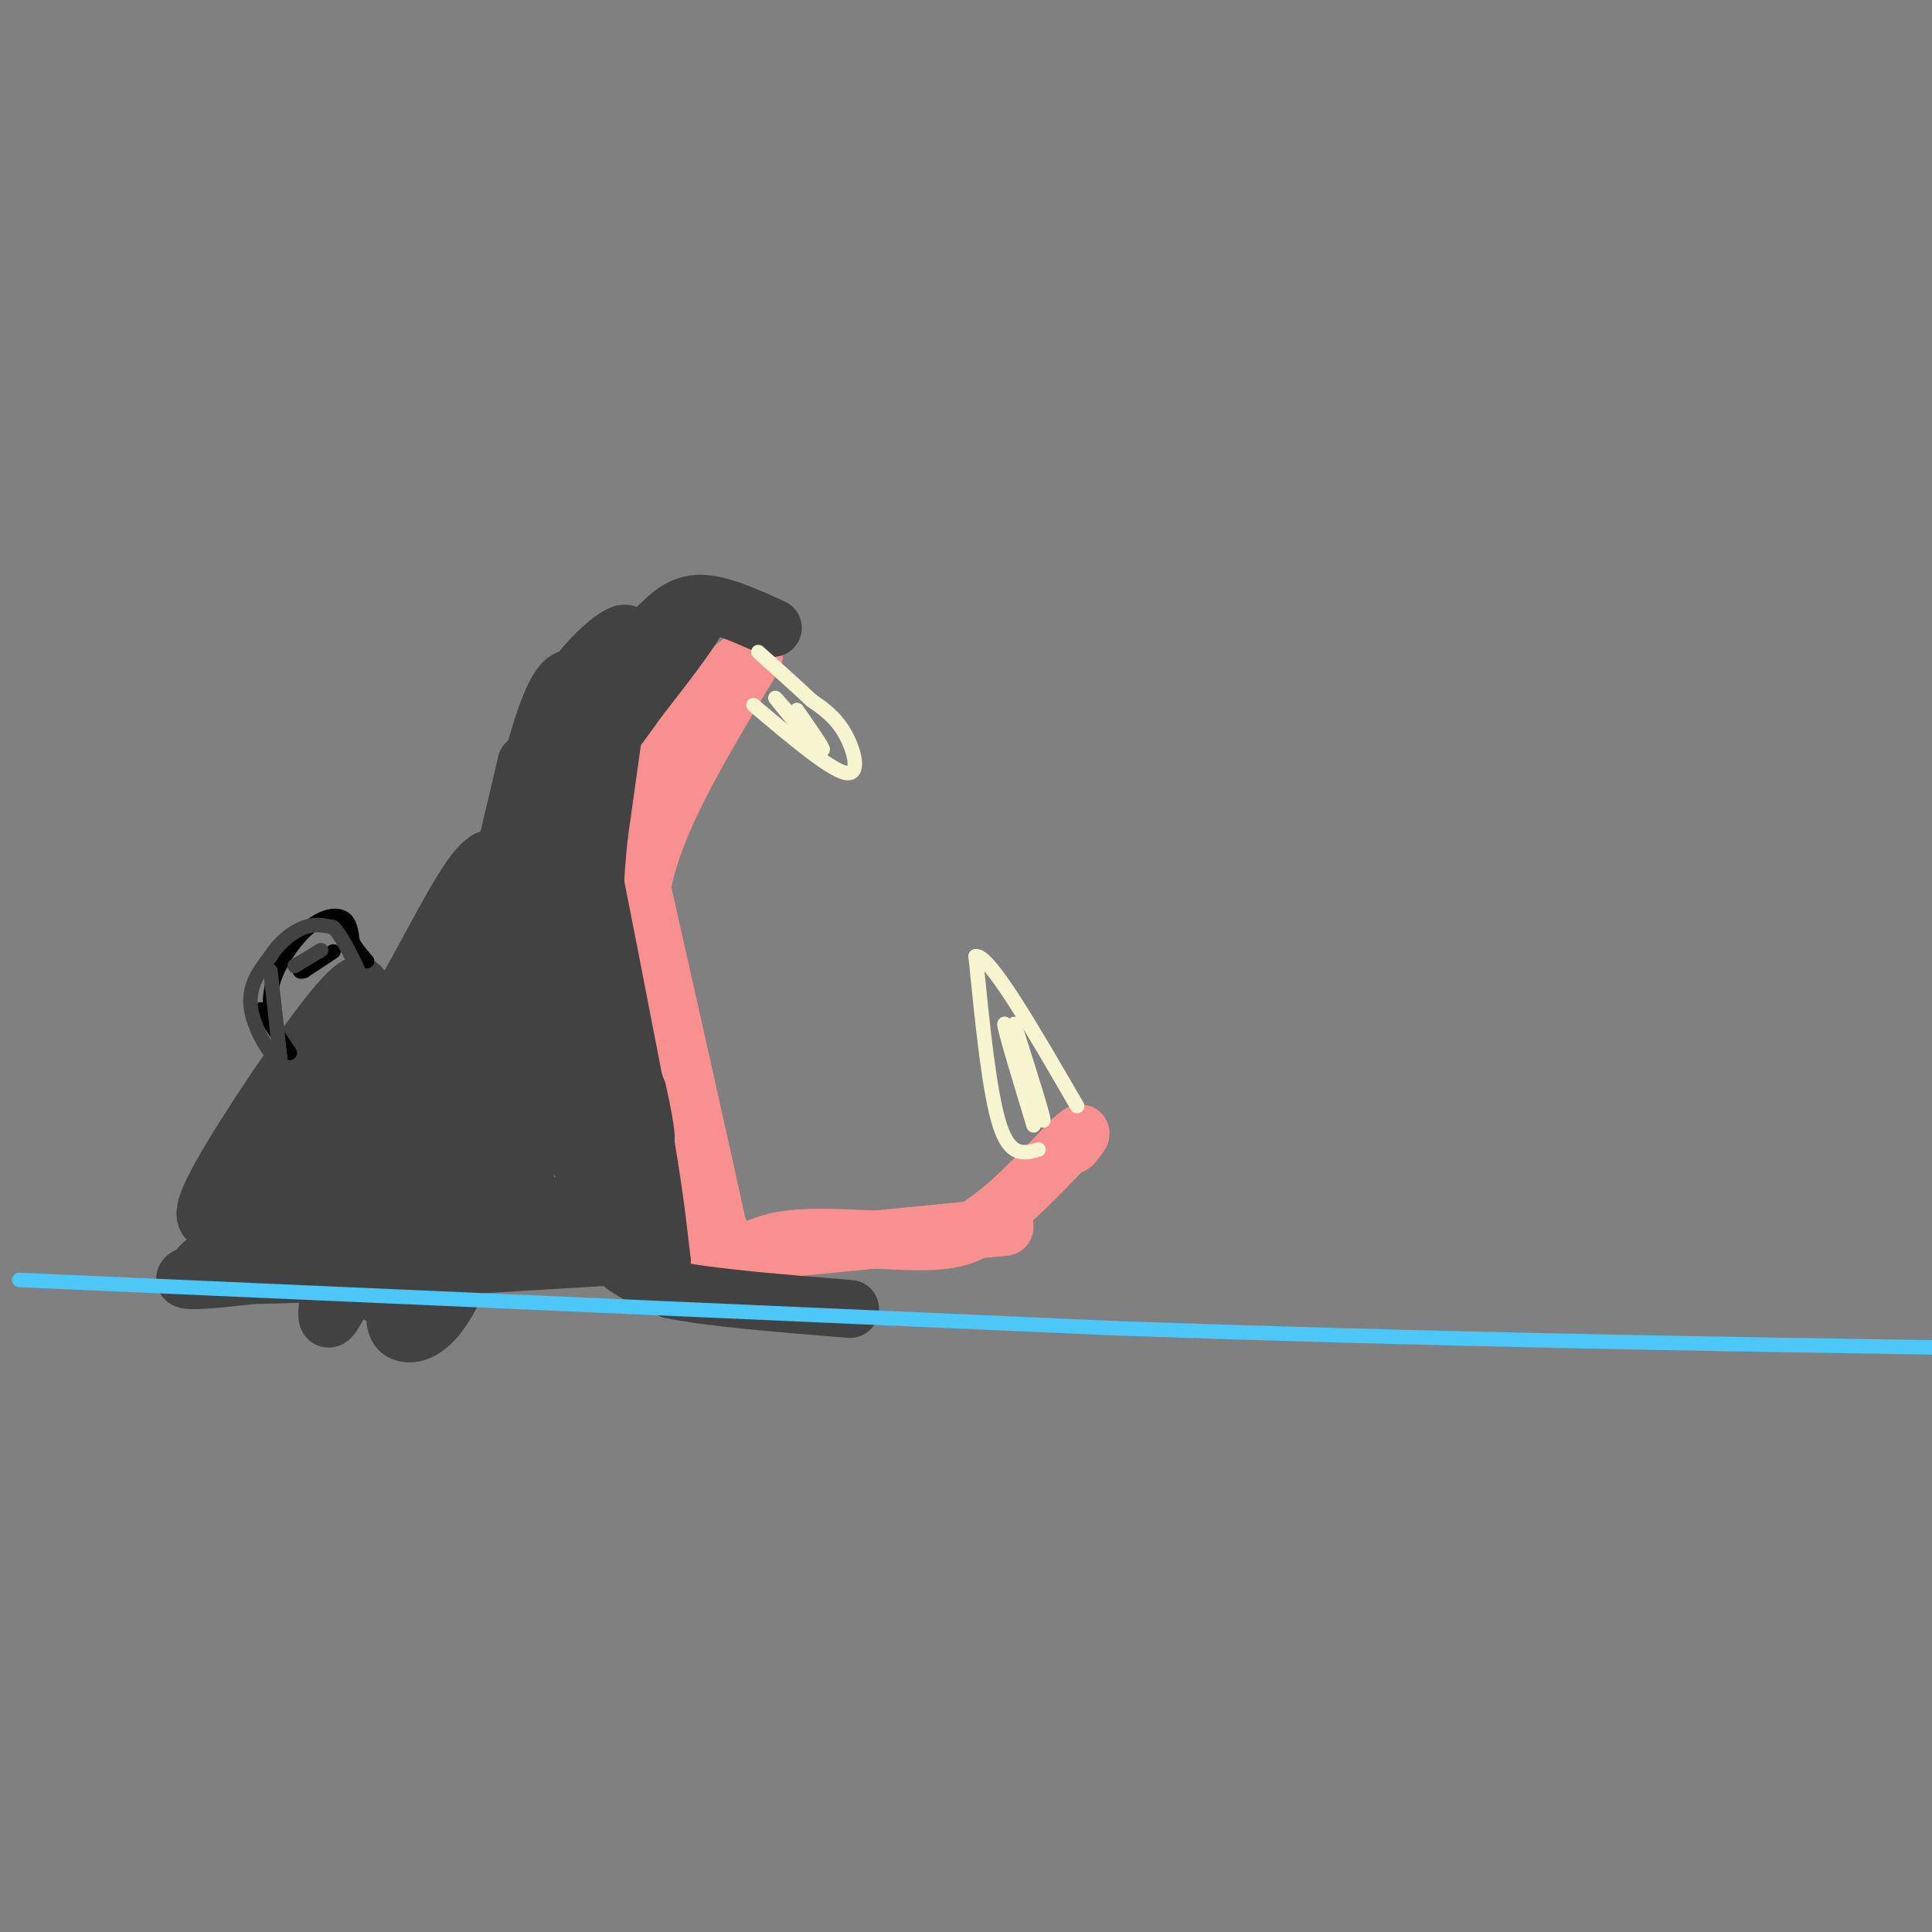 <svg viewBox='0 0 400 400' version='1.1' xmlns='http://www.w3.org/2000/svg' xmlns:xlink='http://www.w3.org/1999/xlink'><rect x="0" y="0" width="400" height="400" fill="#808080" stroke="none"/><g fill='none' stroke='rgb(249,144,144)' stroke-width='12' stroke-linecap='round' stroke-linejoin='round'><path d='M156,136c-7.917,13.083 -15.833,26.167 -20,37c-4.167,10.833 -4.583,19.417 -5,28'/><path d='M131,201c-0.929,7.179 -0.750,11.125 2,19c2.750,7.875 8.071,19.679 7,12c-1.071,-7.679 -8.536,-34.839 -16,-62'/><path d='M124,170c1.167,3.000 12.083,41.500 23,80'/><path d='M147,250c5.095,13.917 6.333,8.708 14,7c7.667,-1.708 21.762,0.083 30,0c8.238,-0.083 10.619,-2.042 13,-4'/><path d='M204,253c5.167,-3.500 11.583,-10.250 18,-17'/><path d='M222,236c3.000,-2.667 1.500,-0.833 0,1'/><path d='M208,254c-20.644,2.044 -41.289,4.089 -51,5c-9.711,0.911 -8.489,0.689 -8,0c0.489,-0.689 0.244,-1.844 0,-3'/><path d='M149,256c-3.167,-14.667 -11.083,-49.833 -19,-85'/><path d='M130,171c-3.429,-15.845 -2.500,-12.958 -2,-4c0.500,8.958 0.571,23.988 1,29c0.429,5.012 1.214,0.006 2,-5'/><path d='M131,191c0.800,-5.267 1.800,-15.933 6,-26c4.200,-10.067 11.600,-19.533 19,-29'/><path d='M156,136c0.156,-2.333 -8.956,6.333 -15,14c-6.044,7.667 -9.022,14.333 -12,21'/><path d='M129,171c-1.595,-0.702 0.417,-12.958 -1,-10c-1.417,2.958 -6.262,21.131 -8,33c-1.738,11.869 -0.369,17.435 1,23'/><path d='M121,217c3.833,9.000 12.917,20.000 22,31'/><path d='M143,248c3.867,8.156 2.533,13.044 0,10c-2.533,-3.044 -6.267,-14.022 -10,-25'/><path d='M133,233c-4.222,-5.711 -9.778,-7.489 -9,-4c0.778,3.489 7.889,12.244 15,21'/><path d='M139,250c3.333,4.500 4.167,5.250 5,6'/></g>
<g fill='none' stroke='rgb(66,66,66)' stroke-width='12' stroke-linecap='round' stroke-linejoin='round'><path d='M160,130c-5.500,-2.500 -11.000,-5.000 -15,-5c-4.000,0.000 -6.500,2.500 -9,5'/><path d='M136,130c1.178,-0.956 8.622,-5.844 9,-4c0.378,1.844 -6.311,10.422 -13,19'/><path d='M132,145c-3.300,4.703 -5.049,6.962 -3,4c2.049,-2.962 7.898,-11.144 10,-15c2.102,-3.856 0.458,-3.388 -2,-2c-2.458,1.388 -5.729,3.694 -9,6'/><path d='M128,138c-3.889,5.733 -9.111,17.067 -9,17c0.111,-0.067 5.556,-11.533 11,-23'/><path d='M130,132c-0.024,-2.726 -5.583,1.958 -9,6c-3.417,4.042 -4.690,7.440 -4,8c0.690,0.560 3.345,-1.720 6,-4'/><path d='M123,142c1.167,-0.167 1.083,1.417 1,3'/><path d='M124,145c-1.044,-1.356 -4.156,-6.244 -7,-4c-2.844,2.244 -5.422,11.622 -8,21'/><path d='M109,162c-3.378,11.444 -7.822,29.556 -8,30c-0.178,0.444 3.911,-16.778 8,-34'/><path d='M109,158c1.156,7.467 0.044,43.133 0,50c-0.044,6.867 0.978,-15.067 2,-37'/><path d='M111,171c0.444,-7.711 0.556,-8.489 0,-3c-0.556,5.489 -1.778,17.244 -3,29'/><path d='M108,197c-0.333,0.667 0.333,-12.167 1,-25'/><path d='M109,172c0.071,-8.262 -0.250,-16.417 2,-4c2.250,12.417 7.071,45.405 9,51c1.929,5.595 0.964,-16.202 0,-38'/><path d='M120,181c-0.163,-13.356 -0.569,-27.745 -1,-20c-0.431,7.745 -0.885,37.624 0,56c0.885,18.376 3.110,25.250 4,20c0.890,-5.250 0.445,-22.625 0,-40'/><path d='M123,197c-0.893,-14.750 -3.125,-31.625 -4,-32c-0.875,-0.375 -0.393,15.750 2,33c2.393,17.250 6.696,35.625 11,54'/><path d='M132,252c-1.583,-7.679 -11.042,-53.875 -15,-73c-3.958,-19.125 -2.417,-11.179 0,-12c2.417,-0.821 5.708,-10.411 9,-20'/><path d='M126,147c2.022,-5.067 2.578,-7.733 2,-3c-0.578,4.733 -2.289,16.867 -4,29'/><path d='M124,173c-0.978,9.356 -1.422,18.244 0,27c1.422,8.756 4.711,17.378 8,26'/><path d='M132,226c1.893,8.107 2.625,15.375 0,3c-2.625,-12.375 -8.607,-44.393 -9,-47c-0.393,-2.607 4.804,24.196 10,51'/><path d='M133,233c2.333,13.167 3.167,20.583 4,28'/><path d='M137,261c-1.167,3.167 -6.083,-2.917 -11,-9'/><path d='M126,252c-2.049,-1.919 -1.673,-2.215 -2,-2c-0.327,0.215 -1.357,0.943 -1,3c0.357,2.057 2.102,5.445 5,8c2.898,2.555 6.949,4.278 11,6'/><path d='M139,267c8.000,1.667 22.500,2.833 37,4'/><path d='M106,194c6.911,23.422 13.822,46.844 17,54c3.178,7.156 2.622,-1.956 1,-9c-1.622,-7.044 -4.311,-12.022 -7,-17'/><path d='M117,222c-2.500,-6.167 -5.250,-13.083 -8,-20'/><path d='M109,202c-2.667,-7.333 -5.333,-15.667 -8,-24'/><path d='M101,178c-4.667,2.400 -12.333,20.400 -21,34c-8.667,13.600 -18.333,22.800 -28,32'/><path d='M52,244c-5.210,4.563 -4.236,-0.029 1,-8c5.236,-7.971 14.733,-19.322 19,-26c4.267,-6.678 3.303,-8.682 -3,-1c-6.303,7.682 -17.944,25.052 -23,34c-5.056,8.948 -3.528,9.474 -2,10'/><path d='M44,253c0.274,2.845 1.958,4.958 0,7c-1.958,2.042 -7.560,4.012 6,4c13.560,-0.012 46.280,-2.006 79,-4'/><path d='M129,260c5.263,-4.066 -21.079,-12.230 -31,-16c-9.921,-3.770 -3.422,-3.144 -2,-5c1.422,-1.856 -2.232,-6.192 0,-17c2.232,-10.808 10.352,-28.088 10,-28c-0.352,0.088 -9.176,17.544 -18,35'/><path d='M88,229c-7.815,17.711 -18.352,44.490 -20,44c-1.648,-0.490 5.595,-28.247 2,-33c-3.595,-4.753 -18.027,13.499 -19,20c-0.973,6.501 11.514,1.250 24,-4'/><path d='M75,256c12.500,-1.048 31.750,-1.667 21,1c-10.750,2.667 -51.500,8.619 -57,8c-5.500,-0.619 24.250,-7.810 54,-15'/><path d='M93,250c11.145,0.356 12.008,8.745 10,-4c-2.008,-12.745 -6.887,-46.624 -9,-47c-2.113,-0.376 -1.461,32.750 0,42c1.461,9.250 3.730,-5.375 6,-20'/><path d='M100,221c1.962,-11.357 3.866,-29.750 5,-24c1.134,5.750 1.498,35.644 2,48c0.502,12.356 1.143,7.176 2,-6c0.857,-13.176 1.931,-34.346 0,-30c-1.931,4.346 -6.866,34.209 -12,50c-5.134,15.791 -10.467,17.512 -13,17c-2.533,-0.512 -2.267,-3.256 -2,-6'/><path d='M82,270c-3.866,-2.488 -12.531,-5.708 -16,-9c-3.469,-3.292 -1.742,-6.656 -3,-7c-1.258,-0.344 -5.502,2.330 -5,2c0.502,-0.330 5.751,-3.665 11,-7'/><path d='M69,249c-4.911,1.356 -22.689,8.244 -20,11c2.689,2.756 25.844,1.378 49,0'/><path d='M98,260c9.152,-0.216 7.532,-0.757 3,-1c-4.532,-0.243 -11.978,-0.189 -15,-5c-3.022,-4.811 -1.621,-14.488 1,-22c2.621,-7.512 6.463,-12.861 7,-15c0.537,-2.139 -2.232,-1.070 -5,0'/><path d='M89,217c-5.667,5.036 -17.333,17.625 -16,15c1.333,-2.625 15.667,-20.464 19,-23c3.333,-2.536 -4.333,10.232 -12,23'/><path d='M80,232c-1.500,7.333 0.750,14.167 3,21'/></g>
<g fill='none' stroke='rgb(247,245,208)' stroke-width='3' stroke-linecap='round' stroke-linejoin='round'><path d='M215,238c-2.917,0.833 -5.833,1.667 -8,-5c-2.167,-6.667 -3.583,-20.833 -5,-35'/><path d='M202,198c2.667,-0.667 11.833,15.167 21,31'/><path d='M210,212c3.167,10.000 6.333,20.000 6,20c-0.333,0.000 -4.167,-10.000 -8,-20'/><path d='M208,212c-0.333,0.167 2.833,10.583 6,21'/><path d='M156,146c7.867,6.644 15.733,13.289 19,14c3.267,0.711 1.933,-4.511 0,-8c-1.933,-3.489 -4.467,-5.244 -7,-7'/><path d='M168,145c-3.000,-2.833 -7.000,-6.417 -11,-10'/><path d='M165,147c3.200,4.600 6.400,9.200 5,8c-1.400,-1.200 -7.400,-8.200 -9,-10c-1.600,-1.800 1.200,1.600 4,5'/></g>
<g fill='none' stroke='rgb(0,0,0)' stroke-width='3' stroke-linecap='round' stroke-linejoin='round'><path d='M56,211c-0.173,-2.762 -0.345,-5.524 1,-9c1.345,-3.476 4.208,-7.667 7,-10c2.792,-2.333 5.512,-2.810 7,-2c1.488,0.810 1.744,2.905 2,5'/><path d='M73,195c0.833,1.500 1.917,2.750 3,4'/><path d='M64,200c0.000,0.000 5.000,-3.000 5,-3'/><path d='M69,197c-0.167,0.167 -3.083,2.083 -6,4'/><path d='M63,201c-1.167,0.500 -1.083,-0.250 -1,-1'/><path d='M54,209c0.000,0.000 6.000,9.000 6,9'/></g>
<g fill='none' stroke='rgb(77,198,248)' stroke-width='3' stroke-linecap='round' stroke-linejoin='round'><path d='M4,265c0.000,0.000 227.000,10.000 227,10'/><path d='M231,275c66.333,2.333 118.667,3.167 171,4'/></g>
<g fill='none' stroke='rgb(66,66,66)' stroke-width='3' stroke-linecap='round' stroke-linejoin='round'><path d='M56,201c0.000,0.000 2.000,18.000 2,18'/><path d='M58,219c-1.200,1.067 -5.200,-5.267 -6,-10c-0.800,-4.733 1.600,-7.867 4,-11'/><path d='M56,198c1.911,-3.044 4.689,-5.156 7,-6c2.311,-0.844 4.156,-0.422 6,0'/><path d='M69,192c2.167,2.167 4.583,7.583 7,13'/><path d='M61,200c0.000,0.000 5.000,-3.000 5,-3'/><path d='M66,197c0.833,-0.500 0.417,-0.250 0,0'/></g>
</svg>